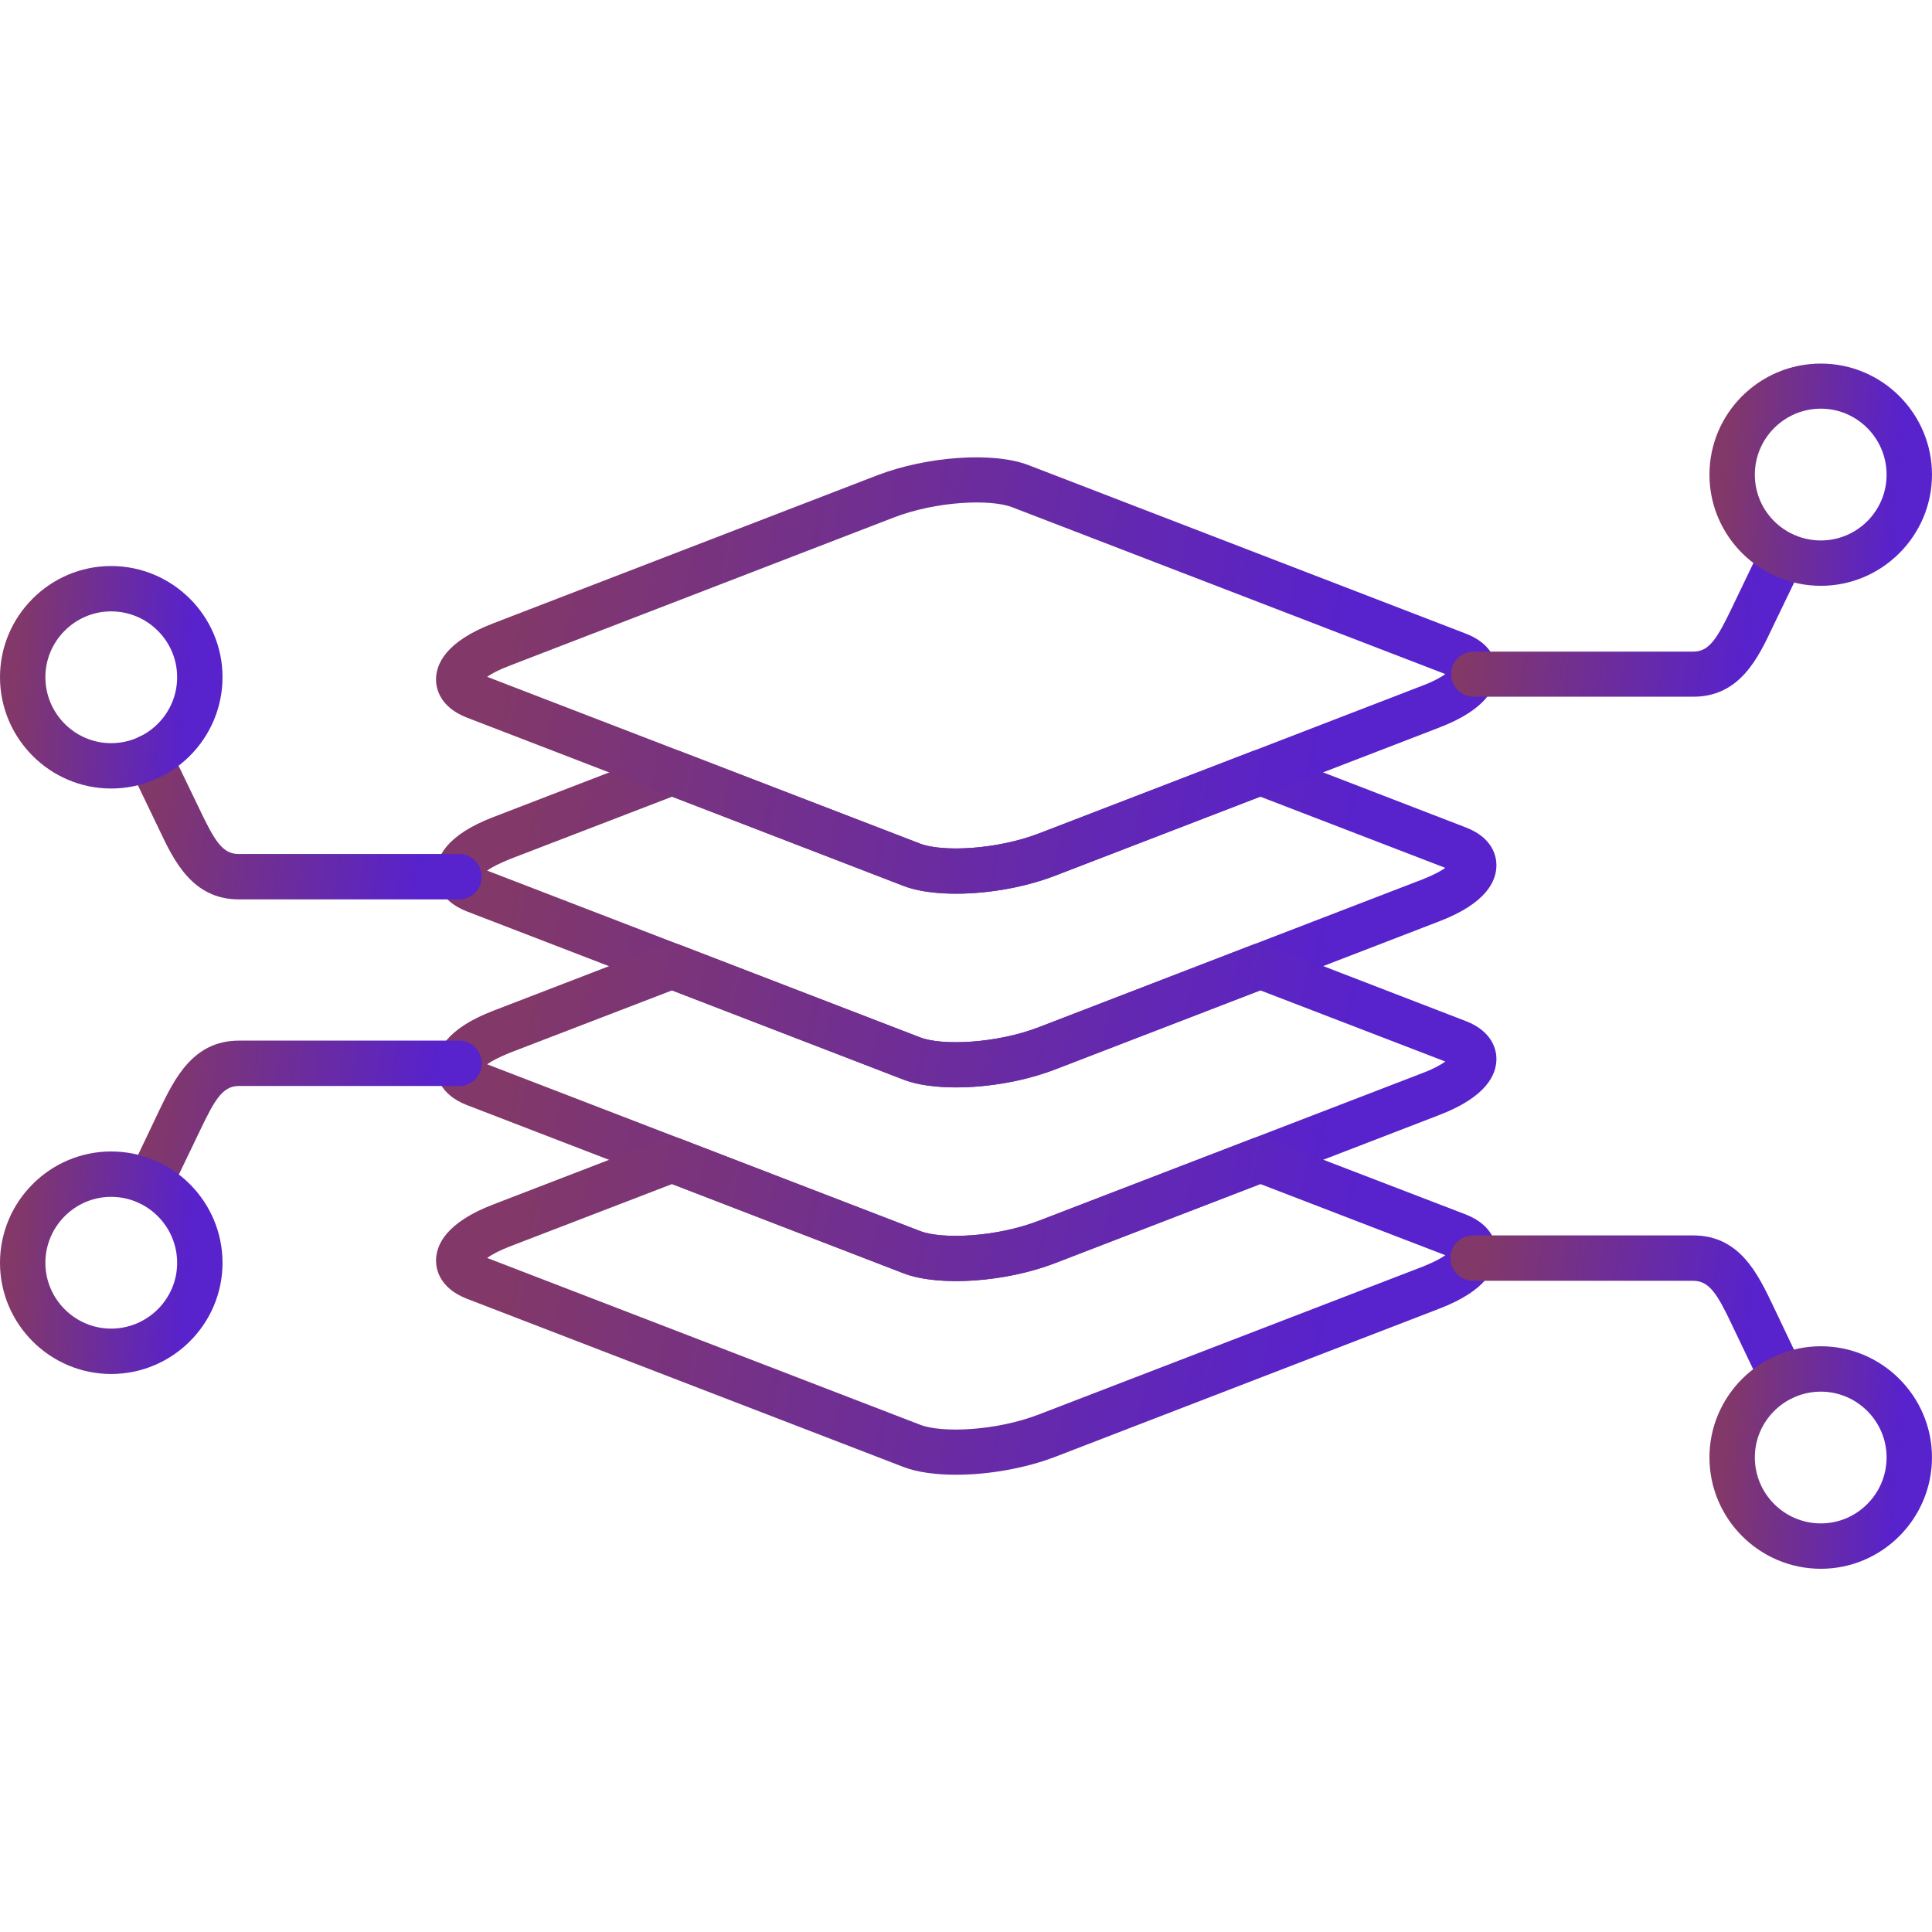 <svg width="80" height="80" viewBox="0 0 80 80" fill="none" xmlns="http://www.w3.org/2000/svg">
<path fill-rule="evenodd" clip-rule="evenodd" d="M39.587 45.027C38.755 45.027 37.99 44.926 37.428 44.712L19.326 37.737C18.178 37.287 18.055 36.488 18.055 36.162C18.055 35.52 18.46 34.587 20.428 33.833L27.494 31.11C27.707 31.02 27.955 31.02 28.169 31.11L38.102 34.935C39.002 35.284 41.241 35.194 43.019 34.508L51.85 31.11C52.064 31.02 52.312 31.02 52.525 31.11L60.693 34.261C61.84 34.699 61.964 35.498 61.964 35.824C61.964 36.477 61.559 37.399 59.59 38.153L43.694 44.284C42.434 44.768 40.915 45.027 39.587 45.027ZM20.17 36.049L38.102 42.957C39.002 43.306 41.241 43.216 43.019 42.529L58.915 36.409C59.365 36.229 59.658 36.072 59.849 35.937L52.188 32.989L43.683 36.263C41.624 37.062 38.879 37.242 37.428 36.691L27.831 32.989L21.104 35.577C20.665 35.757 20.361 35.914 20.17 36.049Z" fill="url(#paint0_linear_1908_3032)"/>
<path fill-rule="evenodd" clip-rule="evenodd" d="M39.587 53.047C38.755 53.047 37.99 52.945 37.428 52.731L19.326 45.756C18.178 45.306 18.055 44.508 18.055 44.181C18.055 43.54 18.46 42.606 20.428 41.852L27.494 39.13C27.707 39.04 27.955 39.04 28.169 39.13L38.102 42.955C39.002 43.304 41.241 43.214 43.019 42.539L51.85 39.13C52.064 39.04 52.312 39.04 52.525 39.13L60.693 42.28C61.84 42.719 61.964 43.529 61.964 43.844C61.964 44.496 61.559 45.419 59.59 46.173L43.694 52.304C42.434 52.788 40.915 53.047 39.587 53.047ZM20.17 44.069L38.102 50.976C39.002 51.325 41.241 51.235 43.019 50.549L58.915 44.429C59.365 44.26 59.658 44.091 59.849 43.956L52.188 41.009L43.683 44.283C41.624 45.081 38.879 45.261 37.428 44.71L27.831 41.009L21.104 43.596C20.665 43.776 20.361 43.934 20.17 44.069Z" fill="url(#paint1_linear_1908_3032)"/>
<path fill-rule="evenodd" clip-rule="evenodd" d="M39.587 37.003C38.755 37.003 37.99 36.901 37.428 36.688L19.326 29.712C18.178 29.262 18.055 28.464 18.055 28.137C18.055 27.496 18.46 26.562 20.428 25.809L36.336 19.677C38.395 18.89 41.14 18.698 42.591 19.261L60.693 26.236C61.84 26.675 61.975 27.474 61.975 27.8C61.975 28.452 61.559 29.375 59.59 30.129L43.694 36.26C42.434 36.744 40.915 37.003 39.587 37.003ZM20.17 28.025L38.102 34.932C39.002 35.281 41.241 35.191 43.019 34.516L58.915 28.385C59.365 28.216 59.658 28.047 59.849 27.912L41.916 21.005C41.016 20.656 38.778 20.746 37 21.432L21.104 27.564C20.665 27.732 20.361 27.89 20.17 28.025Z" fill="url(#paint2_linear_1908_3032)"/>
<path fill-rule="evenodd" clip-rule="evenodd" d="M39.587 61.066C38.755 61.066 37.99 60.965 37.428 60.751L19.326 53.776C18.178 53.326 18.055 52.527 18.055 52.201C18.055 51.56 18.46 50.626 20.428 49.872L27.494 47.15C27.707 47.059 27.955 47.059 28.169 47.15L38.102 50.975C39.002 51.323 41.241 51.233 43.019 50.547L51.85 47.15C52.064 47.059 52.312 47.059 52.525 47.15L60.693 50.288C61.84 50.738 61.964 51.537 61.964 51.863C61.964 52.516 61.559 53.438 59.59 54.192L43.694 60.324C42.434 60.807 40.915 61.066 39.587 61.066ZM20.17 52.088L38.102 58.996C39.002 59.345 41.241 59.255 43.019 58.569L58.915 52.448C59.365 52.268 59.658 52.111 59.849 51.976L52.188 49.028L43.683 52.302C41.624 53.101 38.879 53.281 37.428 52.73L27.831 49.028L21.104 51.616C20.665 51.785 20.361 51.953 20.17 52.088Z" fill="url(#paint3_linear_1908_3032)"/>
<path fill-rule="evenodd" clip-rule="evenodd" d="M70.121 28.849H61.02C60.502 28.849 60.086 28.433 60.086 27.915C60.086 27.398 60.502 26.982 61.02 26.982H70.121C70.785 26.982 71.111 26.419 71.719 25.159L72.967 22.56C73.181 22.088 73.744 21.896 74.216 22.121C74.677 22.346 74.88 22.898 74.655 23.37L73.406 25.958C72.799 27.252 72.034 28.849 70.121 28.849Z" fill="url(#paint4_linear_1908_3032)"/>
<path fill-rule="evenodd" clip-rule="evenodd" d="M73.802 57.985C73.454 57.985 73.116 57.794 72.959 57.456L71.71 54.846C71.114 53.586 70.776 53.035 70.112 53.035H60.989C60.471 53.035 60.055 52.608 60.055 52.09C60.055 51.572 60.471 51.156 60.989 51.156H70.112C72.036 51.156 72.79 52.754 73.409 54.047L74.646 56.646C74.95 57.265 74.477 57.985 73.802 57.985Z" fill="url(#paint5_linear_1908_3032)"/>
<path fill-rule="evenodd" clip-rule="evenodd" d="M75.398 24.257C72.855 24.257 70.785 22.187 70.785 19.656C70.785 17.113 72.855 15.055 75.398 15.055C77.929 15.055 79.999 17.113 79.999 19.656C79.999 22.187 77.929 24.257 75.398 24.257ZM75.398 16.922C73.89 16.922 72.664 18.148 72.664 19.656C72.664 21.163 73.89 22.379 75.398 22.379C76.894 22.379 78.12 21.163 78.12 19.656C78.12 18.148 76.894 16.922 75.398 16.922Z" fill="url(#paint6_linear_1908_3032)"/>
<path fill-rule="evenodd" clip-rule="evenodd" d="M75.398 64.96C72.855 64.96 70.785 62.89 70.785 60.347C70.785 57.816 72.855 55.746 75.398 55.746C77.929 55.746 79.999 57.816 79.999 60.347C79.999 62.89 77.929 64.96 75.398 64.96ZM75.398 57.625C73.89 57.625 72.664 58.851 72.664 60.347C72.664 61.855 73.89 63.081 75.398 63.081C76.894 63.081 78.12 61.855 78.12 60.347C78.12 58.851 76.894 57.625 75.398 57.625Z" fill="url(#paint7_linear_1908_3032)"/>
<path fill-rule="evenodd" clip-rule="evenodd" d="M19.011 37.241H9.887C7.963 37.241 7.198 35.632 6.591 34.35L5.342 31.751C5.117 31.29 5.32 30.727 5.781 30.502C6.253 30.277 6.816 30.48 7.03 30.952L8.278 33.54C8.886 34.811 9.212 35.362 9.876 35.362H19.011C19.529 35.362 19.945 35.79 19.945 36.307C19.945 36.825 19.529 37.241 19.011 37.241Z" fill="url(#paint8_linear_1908_3032)"/>
<path fill-rule="evenodd" clip-rule="evenodd" d="M6.199 49.919C5.524 49.919 5.052 49.21 5.356 48.58L6.593 45.981C7.212 44.699 7.977 43.09 9.89 43.09H19.013C19.531 43.09 19.947 43.517 19.947 44.035C19.947 44.552 19.531 44.969 19.013 44.969H9.89C9.226 44.969 8.9 45.52 8.292 46.791L7.043 49.39C6.886 49.727 6.548 49.919 6.199 49.919Z" fill="url(#paint9_linear_1908_3032)"/>
<path fill-rule="evenodd" clip-rule="evenodd" d="M4.601 32.651C2.07 32.651 0 30.581 0 28.039C0 25.508 2.07 23.438 4.601 23.438C7.144 23.438 9.214 25.508 9.214 28.039C9.214 30.581 7.144 32.651 4.601 32.651ZM4.601 25.316C3.105 25.316 1.879 26.543 1.879 28.039C1.879 29.546 3.105 30.773 4.601 30.773C6.109 30.773 7.335 29.546 7.335 28.039C7.335 26.543 6.109 25.316 4.601 25.316Z" fill="url(#paint10_linear_1908_3032)"/>
<path fill-rule="evenodd" clip-rule="evenodd" d="M4.601 56.894C2.07 56.894 0 54.824 0 52.292C0 49.75 2.07 47.68 4.601 47.68C7.144 47.68 9.214 49.75 9.214 52.292C9.214 54.824 7.144 56.894 4.601 56.894ZM4.601 49.559C3.105 49.559 1.879 50.785 1.879 52.292C1.879 53.788 3.105 55.015 4.601 55.015C6.109 55.015 7.335 53.788 7.335 52.292C7.335 50.785 6.109 49.559 4.601 49.559Z" fill="url(#paint11_linear_1908_3032)"/>
<defs>
<linearGradient id="paint0_linear_1908_3032" x1="53.618" y1="45.027" x2="20.82" y2="37.704" gradientUnits="userSpaceOnUse">
<stop stop-color="#5822CC"/>
<stop offset="1" stop-color="#823868"/>
</linearGradient>
<linearGradient id="paint1_linear_1908_3032" x1="53.618" y1="53.047" x2="20.82" y2="45.723" gradientUnits="userSpaceOnUse">
<stop stop-color="#5822CC"/>
<stop offset="1" stop-color="#823868"/>
</linearGradient>
<linearGradient id="paint2_linear_1908_3032" x1="53.627" y1="37.003" x2="20.185" y2="31.221" gradientUnits="userSpaceOnUse">
<stop stop-color="#5822CC"/>
<stop offset="1" stop-color="#823868"/>
</linearGradient>
<linearGradient id="paint3_linear_1908_3032" x1="53.618" y1="61.066" x2="20.82" y2="53.743" gradientUnits="userSpaceOnUse">
<stop stop-color="#5822CC"/>
<stop offset="1" stop-color="#823868"/>
</linearGradient>
<linearGradient id="paint4_linear_1908_3032" x1="71.96" y1="28.849" x2="60.726" y2="27.132" gradientUnits="userSpaceOnUse">
<stop stop-color="#5822CC"/>
<stop offset="1" stop-color="#823868"/>
</linearGradient>
<linearGradient id="paint5_linear_1908_3032" x1="71.949" y1="57.985" x2="60.696" y2="56.264" gradientUnits="userSpaceOnUse">
<stop stop-color="#5822CC"/>
<stop offset="1" stop-color="#823868"/>
</linearGradient>
<linearGradient id="paint6_linear_1908_3032" x1="78.248" y1="24.257" x2="71.059" y2="23.745" gradientUnits="userSpaceOnUse">
<stop stop-color="#5822CC"/>
<stop offset="1" stop-color="#823868"/>
</linearGradient>
<linearGradient id="paint7_linear_1908_3032" x1="78.248" y1="64.96" x2="71.059" y2="64.449" gradientUnits="userSpaceOnUse">
<stop stop-color="#5822CC"/>
<stop offset="1" stop-color="#823868"/>
</linearGradient>
<linearGradient id="paint8_linear_1908_3032" x1="17.152" y1="37.241" x2="5.892" y2="35.518" gradientUnits="userSpaceOnUse">
<stop stop-color="#5822CC"/>
<stop offset="1" stop-color="#823868"/>
</linearGradient>
<linearGradient id="paint9_linear_1908_3032" x1="17.156" y1="49.919" x2="5.903" y2="48.198" gradientUnits="userSpaceOnUse">
<stop stop-color="#5822CC"/>
<stop offset="1" stop-color="#823868"/>
</linearGradient>
<linearGradient id="paint10_linear_1908_3032" x1="7.463" y1="32.651" x2="0.274" y2="32.14" gradientUnits="userSpaceOnUse">
<stop stop-color="#5822CC"/>
<stop offset="1" stop-color="#823868"/>
</linearGradient>
<linearGradient id="paint11_linear_1908_3032" x1="7.463" y1="56.894" x2="0.274" y2="56.382" gradientUnits="userSpaceOnUse">
<stop stop-color="#5822CC"/>
<stop offset="1" stop-color="#823868"/>
</linearGradient>
</defs>
</svg>
